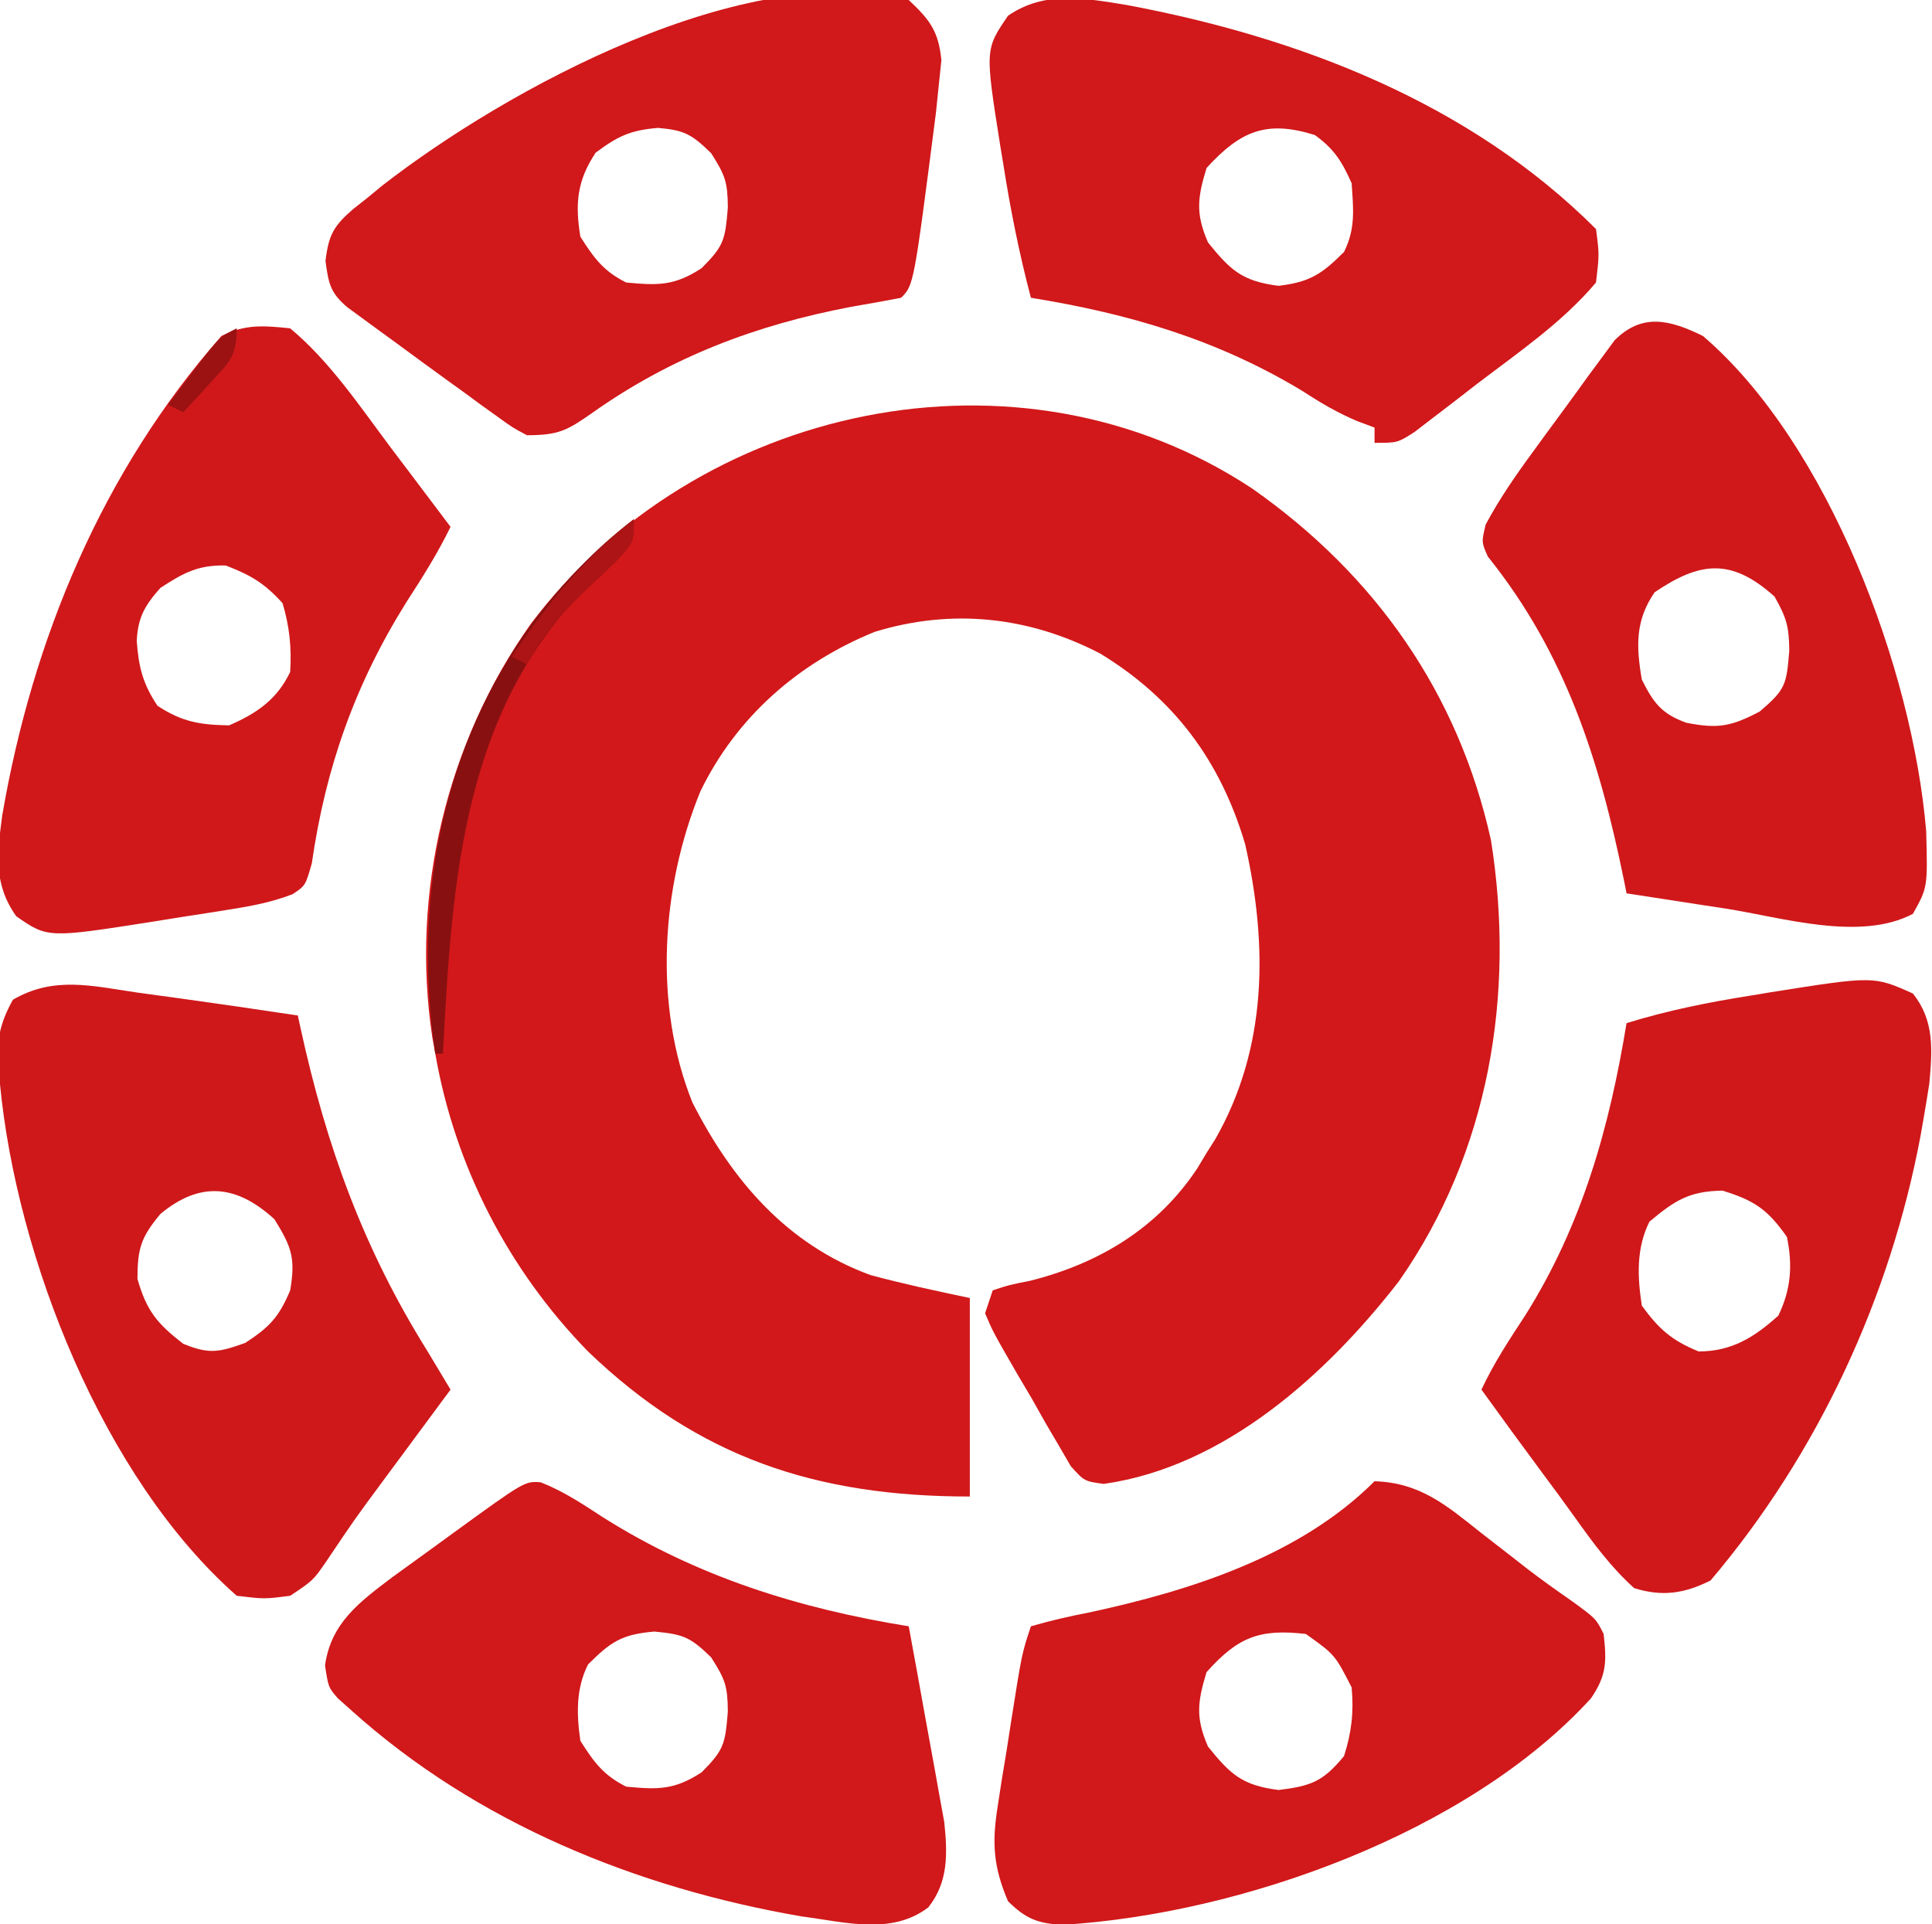 <svg width="253" height="252" viewBox="0 0 253 252" fill="none" xmlns="http://www.w3.org/2000/svg">
<g clip-path="url(#clip0_424_576)">
<path d="M164 64C180.098 75.3 190.99 90.791 195.25 110.062C198.45 130.242 195.025 150.882 183.187 167.812C173.787 179.936 160.399 192.109 144.54 194.347C142 194 142 194 140.223 192.028C139.698 191.125 139.173 190.223 138.633 189.293C138.058 188.314 137.483 187.335 136.89 186.326C136.308 185.29 135.725 184.254 135.125 183.187C134.216 181.651 134.216 181.651 133.289 180.084C130.04 174.454 130.04 174.454 129 172C129.495 170.515 129.495 170.515 130 169C132.117 168.297 132.117 168.297 134.875 167.75C143.921 165.479 151.592 160.864 156.797 153.011C157.194 152.348 157.591 151.684 158 151C158.376 150.408 158.753 149.816 159.14 149.207C166.03 137.15 166.013 123.63 163.051 110.547C159.815 99.626 153.729 91.468 144.058 85.586C134.7 80.733 124.648 79.656 114.527 82.757C104.538 86.835 96.444 93.892 91.711 103.66C86.576 116.201 85.558 131.643 90.672 144.39C95.871 154.605 103.046 162.986 114 167C118.315 168.155 122.623 169.088 127 170C127 178.58 127 187.16 127 196C106.972 196 91.517 190.955 77 177C66.557 166.302 59.565 152.729 57 138C56.871 137.286 56.742 136.571 56.609 135.836C53.756 116.991 58.504 97.233 69.503 81.718C91.159 52.952 133.36 43.73 164 64Z" fill="#D2181A"/>
<path d="M18 130C19.84 130.252 21.68 130.503 23.52 130.754C28.685 131.468 33.844 132.223 39 133C39.123 133.57 39.247 134.14 39.374 134.727C42.761 150.201 47.601 163.553 56 177C57.003 178.665 58.004 180.331 59 182C58.395 182.816 58.395 182.816 57.778 183.649C55.934 186.14 54.092 188.632 52.25 191.125C51.616 191.981 50.982 192.837 50.328 193.719C46.408 199.02 46.408 199.02 42.734 204.492C41 207 41 207 38 209C34.625 209.437 34.625 209.437 31 209C13.483 193.572 2.18 164.672 9.23872e-06 142C-0.076 141.332 -0.152 140.664 -0.23 139.976C-0.481 136.33 -0.079 134.144 1.688 130.937C7.044 127.805 12.073 129.132 18 130ZM21 159C18.471 162.035 18 163.519 18 167.5C19.198 171.691 20.57 173.35 24 176C27.383 177.388 28.66 177.122 32.125 175.875C35.308 173.799 36.54 172.488 38 169C38.713 164.814 38.205 163.33 35.938 159.687C30.998 155.169 26.221 154.649 21 159Z" fill="#CF181A"/>
<path d="M70.812 194.14C73.806 195.316 76.306 196.993 79 198.749C91.307 206.515 104.681 210.684 119 212.999C119.743 217.017 120.473 221.037 121.191 225.06C121.437 226.426 121.686 227.792 121.939 229.157C122.304 231.126 122.654 233.098 123.004 235.07C123.326 236.845 123.326 236.845 123.655 238.656C124.08 242.77 124.212 246.471 121.562 249.812C116.73 253.484 110.687 251.73 105 250.999C83.401 247.277 62.419 238.779 46 223.999C45.428 223.489 44.855 222.978 44.266 222.452C43 220.999 43 220.999 42.562 218.124C43.348 212.517 47.118 209.788 51.441 206.519C53.144 205.276 54.851 204.041 56.562 202.812C57.425 202.183 58.289 201.555 59.178 200.908C68.717 193.977 68.717 193.977 70.812 194.14ZM77 217.999C75.399 221.201 75.501 224.525 76 227.999C77.794 230.809 79.019 232.509 82 233.999C86.181 234.394 88.309 234.45 91.875 232.124C94.8 229.199 94.965 228.426 95.312 224.187C95.282 220.867 95.006 220.009 93.125 217.062C90.391 214.408 89.526 214.049 85.688 213.687C81.425 214.048 79.98 215.019 77 217.999Z" fill="#D1181A"/>
<path d="M250.5 130.125C253.339 133.673 253.044 137.51 252.652 141.89C252.429 143.346 252.19 144.799 251.938 146.25C251.802 147.033 251.666 147.817 251.526 148.624C247.555 169.93 238.038 190.438 224 207C220.54 208.729 217.65 209.139 214 208C210.964 205.268 208.638 202.11 206.275 198.79C204.87 196.817 203.43 194.873 201.984 192.929C199.296 189.305 196.641 185.658 194 182C195.618 178.532 197.656 175.447 199.75 172.25C207.179 160.433 210.759 147.68 213 134C218.416 132.33 223.779 131.251 229.375 130.375C230.574 130.173 230.574 130.173 231.797 129.968C245.37 127.816 245.37 127.816 250.5 130.125ZM216 160C214.26 163.48 214.416 167.202 215 171C217.256 174.094 218.911 175.553 222.438 177C226.762 177 229.717 175.154 232.875 172.312C234.545 168.879 234.768 165.685 234 162C231.471 158.398 229.762 157.235 225.562 155.937C221.168 156.014 219.337 157.219 216 160Z" fill="#D0181A"/>
<path d="M119 0.001C121.75 2.577 122.913 4.101 123.277 7.884C123.165 8.954 123.053 10.024 122.938 11.126C122.812 12.339 122.687 13.552 122.559 14.802C119.663 37.338 119.663 37.338 118 39.001C115.817 39.422 113.628 39.812 111.438 40.188C98.971 42.564 87.903 46.745 77.515 54.105C74.259 56.386 73.138 57.001 69 57.001C67.112 55.995 67.112 55.995 65.172 54.587C64.454 54.072 63.736 53.558 62.996 53.028C61.884 52.21 61.884 52.21 60.75 51.376C60.024 50.854 59.298 50.332 58.551 49.794C56.357 48.21 54.178 46.607 52 45.001C51.243 44.451 50.485 43.901 49.705 43.334C48.983 42.804 48.26 42.274 47.516 41.727C46.864 41.251 46.212 40.775 45.54 40.285C43.259 38.383 43.019 37.141 42.625 34.188C43.025 30.79 43.679 29.61 46.23 27.395C46.814 26.935 47.398 26.475 48 26.001C48.697 25.427 49.395 24.854 50.113 24.263C66.308 11.694 97.591 -5.456 119 0.001ZM78 20.001C75.543 23.686 75.299 26.721 76 31.001C77.794 33.811 79.019 35.51 82 37.001C86.181 37.395 88.309 37.451 91.875 35.126C94.8 32.2 94.965 31.427 95.312 27.188C95.282 23.869 95.006 23.01 93.125 20.063C90.596 17.608 89.694 17.063 86.188 16.751C82.58 17.034 80.873 17.846 78 20.001Z" fill="#D1181A"/>
<path d="M38 43.001C43.3 47.43 47.187 53.322 51.313 58.813C52.053 59.792 52.794 60.771 53.557 61.78C55.375 64.184 57.189 66.591 59 69.001C57.318 72.455 55.343 75.588 53.25 78.813C46.508 89.587 42.647 100.493 40.836 113.051C40 116 40 116 38.301 117.118C35.649 118.135 33.157 118.625 30.352 119.071C28.72 119.332 28.72 119.332 27.055 119.598C25.357 119.859 25.357 119.859 23.625 120.125C22.501 120.307 21.377 120.489 20.219 120.676C6.253 122.872 6.253 122.872 2.125 120C-0.889 115.745 -0.37 111.801 0.287 106.829C4.242 83.739 13.403 61.691 29 44.001C32.139 42.431 34.539 42.648 38 43.001ZM21 77.001C18.958 79.306 18.055 80.862 17.906 83.961C18.161 87.389 18.702 89.554 20.625 92.438C23.834 94.549 26.171 94.933 30 95.001C33.623 93.436 36.297 91.597 38 88.001C38.198 84.838 37.915 82.036 37 79.001C34.637 76.375 32.826 75.318 29.563 74.063C25.949 73.975 24.008 75.039 21 77.001Z" fill="#D0181A"/>
<path d="M180 194C185.984 194.182 189.449 197.183 193.937 200.75C195.3 201.808 196.663 202.865 198.027 203.922C198.686 204.438 199.344 204.954 200.023 205.486C201.96 206.97 203.938 208.373 205.941 209.766C209 212 209 212 210 214C210.4 217.602 210.412 219.395 208.343 222.43C192.245 240.085 162.49 250.679 139.176 252.094C135.954 251.955 134.28 251.281 132 249C130.085 244.513 129.884 241.401 130.644 236.613C130.918 234.835 130.918 234.835 131.197 233.021C131.502 231.186 131.502 231.186 131.812 229.312C132.004 228.077 132.195 226.841 132.392 225.568C133.812 216.563 133.812 216.563 135 213C137.563 212.254 140.012 211.689 142.625 211.188C155.825 208.342 170.185 203.815 180 194ZM158 219C156.806 222.933 156.552 224.963 158.187 228.75C161.133 232.407 162.666 233.83 167.437 234.438C171.722 233.911 173.241 233.327 176 230C176.992 226.941 177.299 224.203 177 221C174.805 216.707 174.805 216.707 171 214C164.915 213.298 162.093 214.419 158 219Z" fill="#D1181A"/>
<path d="M223 44.001C239.479 58.103 250.475 87.758 252.238 108.852C252.435 116.22 252.435 116.22 250.5 119.688C243.541 123.342 233.366 120.152 226 119.001C224.122 118.714 224.122 118.714 222.207 118.422C219.137 117.954 216.068 117.48 213 117.001C212.89 116.448 212.781 115.896 212.668 115.327C209.461 99.595 205.036 85.607 194.836 72.895C194 71.001 194 71.001 194.558 68.684C196.351 65.346 198.451 62.3 200.687 59.251C201.133 58.638 201.578 58.026 202.037 57.394C202.934 56.166 203.834 54.94 204.737 53.716C205.859 52.192 206.968 50.657 208.074 49.122C208.668 48.319 209.263 47.516 209.875 46.688C210.388 45.991 210.901 45.293 211.43 44.575C215.057 40.938 218.697 41.892 223 44.001ZM216.687 77.563C214.129 81.259 214.255 84.647 215 89.001C216.529 92.059 217.584 93.492 220.836 94.661C224.914 95.465 226.664 95.177 230.437 93.188C233.837 90.286 233.942 89.71 234.312 85.188C234.261 82.049 233.983 80.971 232.375 78.126C226.722 73.068 222.649 73.535 216.687 77.563Z" fill="#D0181A"/>
<path d="M147.594 0.663C170.149 4.896 192.473 13.472 209 29.999C209.437 33.312 209.437 33.312 209 36.999C204.582 42.242 198.8 46.176 193.375 50.312C192.421 51.052 191.467 51.793 190.484 52.556C189.569 53.255 188.654 53.955 187.711 54.675C186.879 55.314 186.046 55.952 185.189 56.61C183 57.999 183 57.999 180 57.999C180 57.339 180 56.679 180 55.999C179.265 55.726 178.53 55.453 177.773 55.171C175.155 54.065 172.999 52.799 170.625 51.249C159.438 44.471 147.817 41.072 135 38.999C133.462 33.176 132.306 27.386 131.375 21.437C131.241 20.625 131.107 19.814 130.969 18.978C128.992 6.48 128.992 6.48 132 2.062C136.832 -1.26 142.032 -0.239 147.594 0.663ZM158 21.999C156.806 25.932 156.552 27.962 158.187 31.749C161.133 35.406 162.666 36.83 167.437 37.437C171.551 36.932 173.105 35.895 176 32.999C177.532 29.935 177.229 27.383 177 23.999C175.73 21.142 174.716 19.518 172.187 17.687C165.859 15.698 162.448 17.137 158 21.999Z" fill="#D1181A"/>
<path d="M83 68C83 71 83 71 80.875 73.172C79.452 74.448 79.452 74.448 78 75.75C60.504 92.393 59.213 115.217 58 138C57.67 138 57.34 138 57 138C54.051 118.094 57.766 98.006 69.709 81.564C73.639 76.422 77.836 71.929 83 68Z" fill="#891011"/>
<path d="M83 68C83 71 83 71 80.699 73.523C79.703 74.481 78.698 75.432 77.688 76.375C74.207 79.645 71.268 82.743 69 87C68.34 86.67 67.68 86.34 67 86C71.702 79.085 76.383 73.156 83 68Z" fill="#AC1415"/>
<path d="M31 43C31 46.779 30.003 47.461 27.5 50.188C26.85 50.903 26.201 51.618 25.531 52.355C25.026 52.898 24.521 53.441 24 54C23.34 53.67 22.68 53.34 22 53C23.12 51.517 24.246 50.039 25.375 48.562C26.002 47.739 26.628 46.915 27.273 46.066C29 44 29 44 31 43Z" fill="#9C1213"/>
</g>
<defs>
<clipPath id="clip0_424_576">
<rect width="253" height="252" fill="white"/>
</clipPath>
</defs>
</svg>
